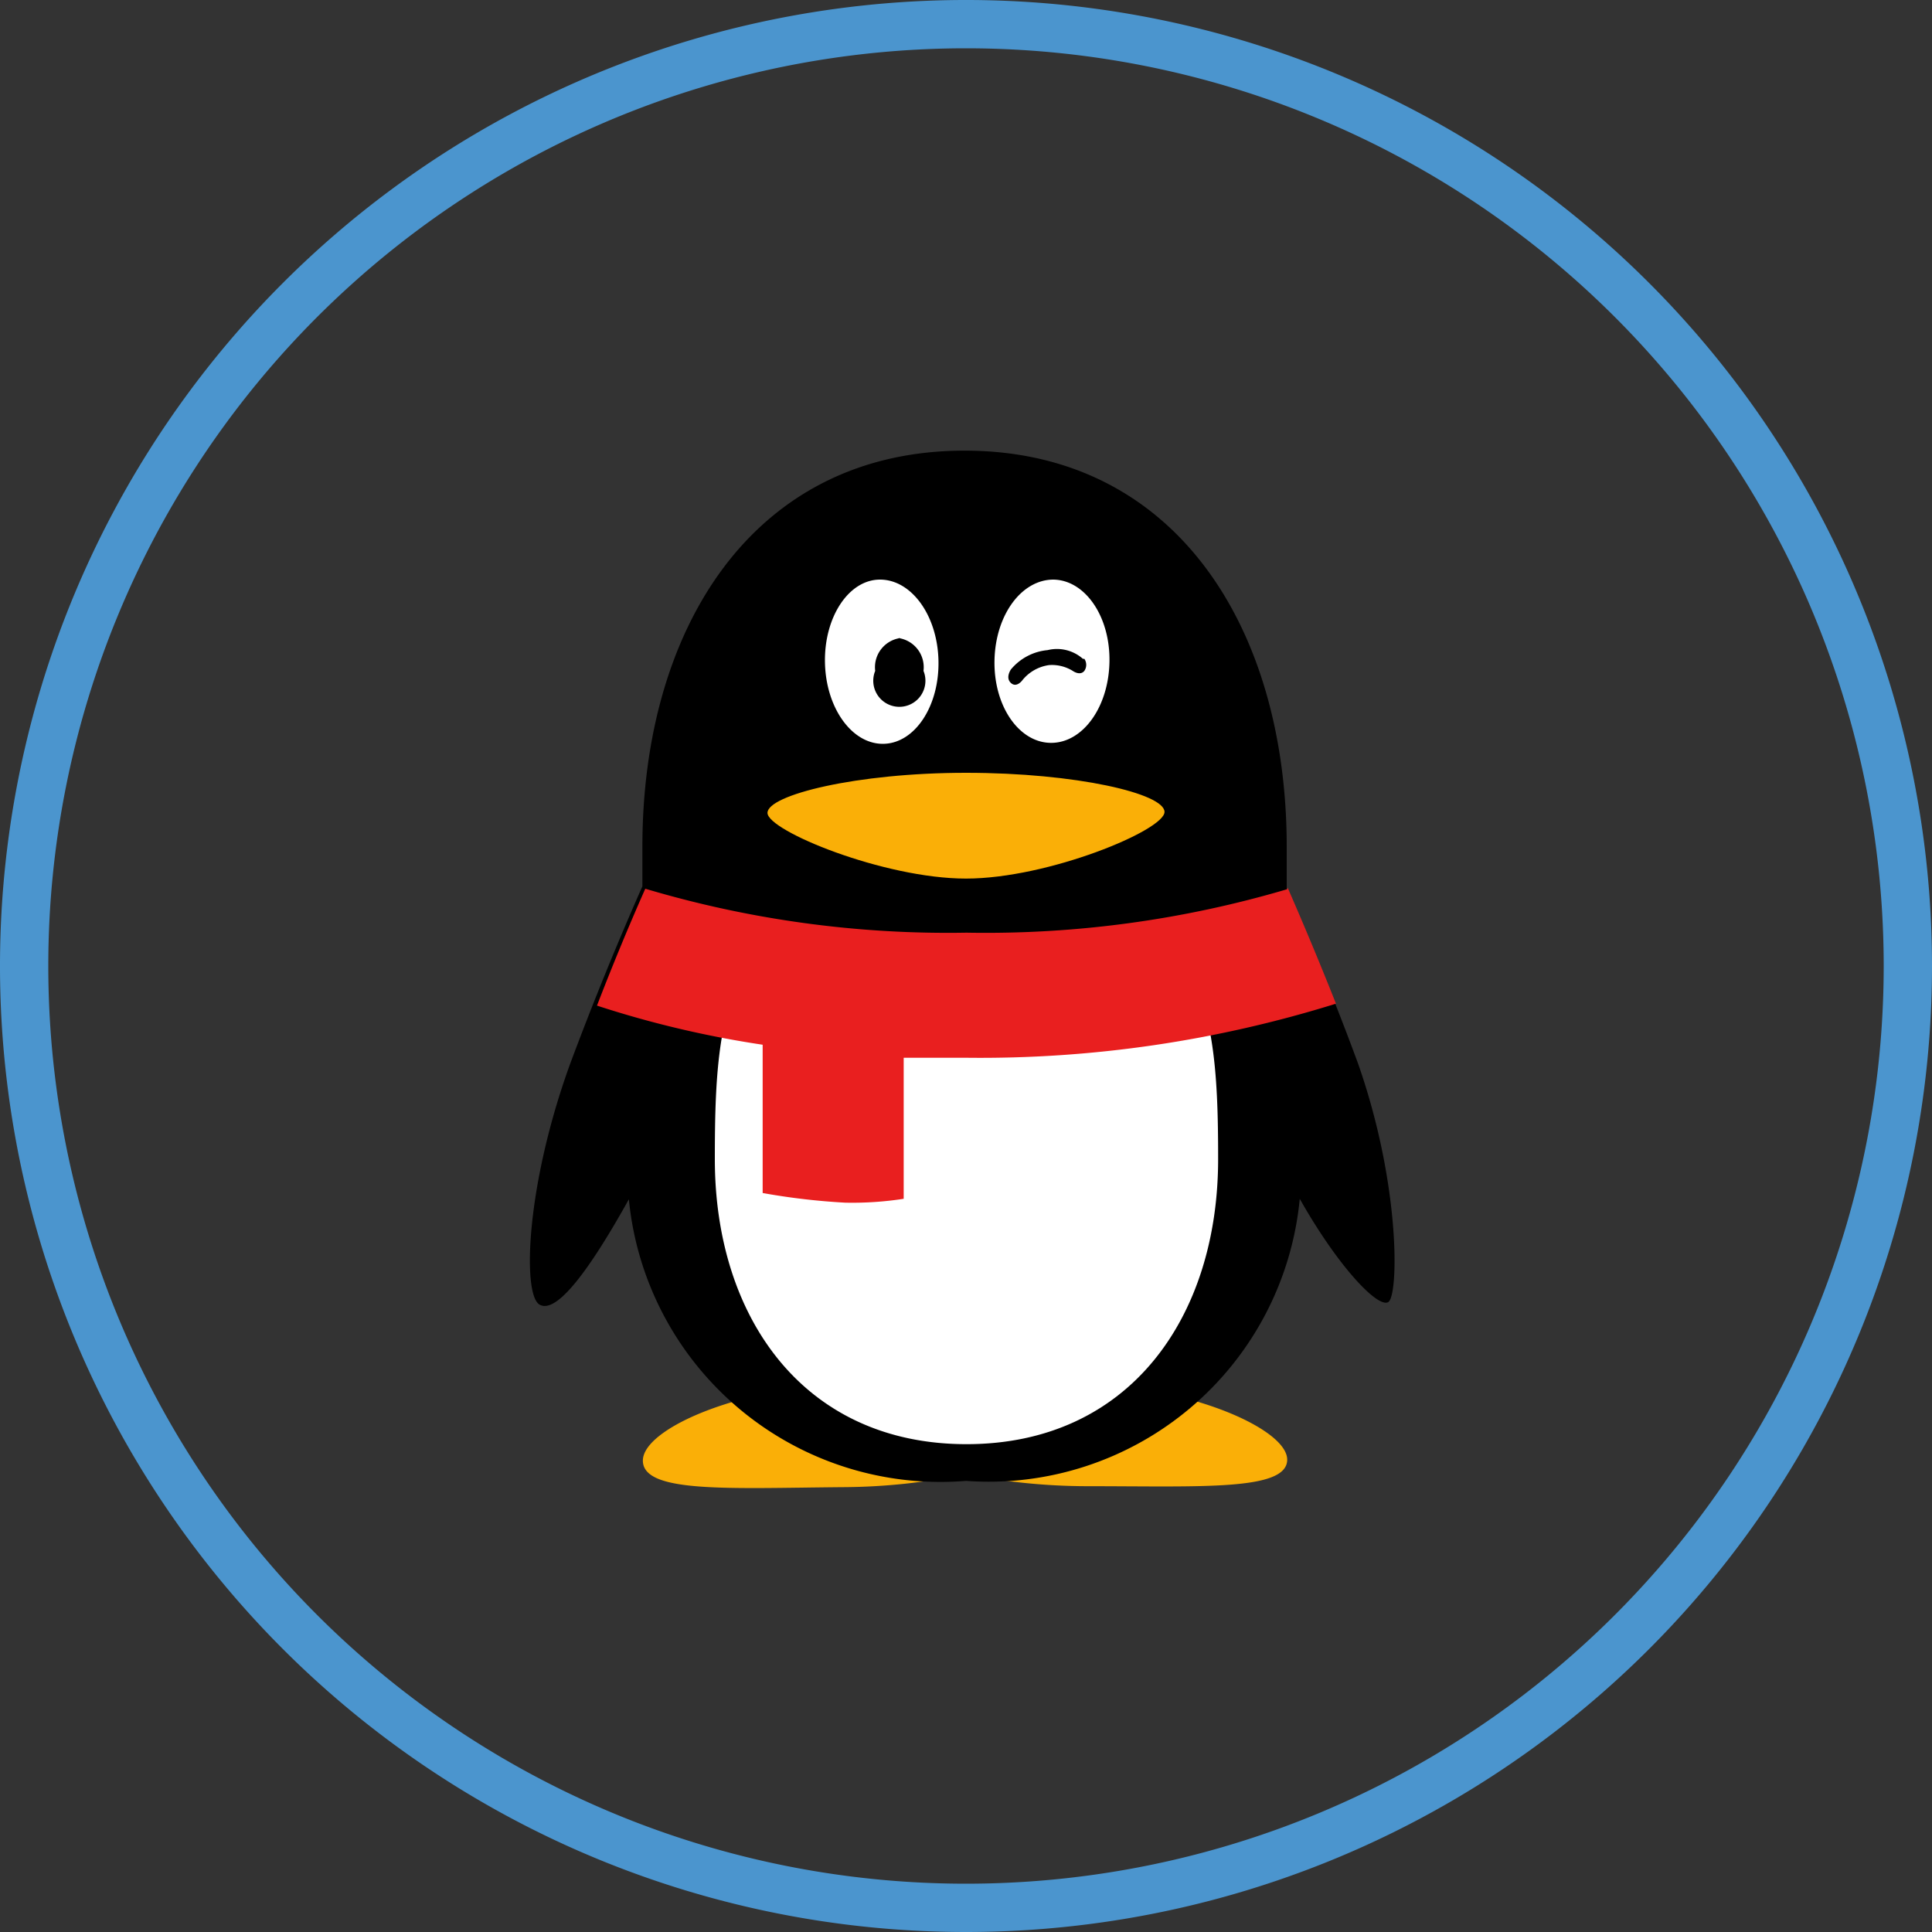 <svg id="图层_1" data-name="图层 1" xmlns="http://www.w3.org/2000/svg" viewBox="0 0 40 40"><rect x="0" y="0" width="40" height="40" fill="#333333" stroke="none"/><defs><style>.cls-1{fill:#4b95ce;}.cls-2{fill:#faaf07;}.cls-3{fill:#fff;}.cls-4{fill:#e91f1f;}</style></defs><title>icon_qq_pc</title><path class="cls-1" d="M20,40A20,20,0,1,1,40,20,20,20,0,0,1,20,40ZM20,1A19,19,0,1,0,39,20,19,19,0,0,0,20,1Z"/><path class="cls-2" d="M22.16,28.65c-.83,0-1.56,0-2.17.08s-1.33-.08-2.16-.08c-2.39,0-4.52.91-4.52,1.59s1.77.57,4.15.55A12.72,12.72,0,0,0,20,30.52a12.89,12.89,0,0,0,2.5.25c2.38,0,4.15.1,4.15-.55s-2.13-1.58-4.52-1.58"/><path d="M28.11,22q-.67-1.82-1.47-3.6,0-.43,0-.87c0-4.53-2.3-8.2-6.67-8.2s-6.67,3.67-6.67,8.2q0,.41,0,.82-.8,1.81-1.49,3.66c-.92,2.52-1,4.79-.64,5s1.06-.76,1.85-2.18A6.48,6.48,0,0,0,20,30.66a6.47,6.47,0,0,0,6.91-5.84c.79,1.4,1.61,2.26,1.83,2.14S29,24.52,28.11,22"/><path class="cls-3" d="M21.81,12c-.66,0-1.2.73-1.22,1.67s.5,1.7,1.16,1.71,1.2-.73,1.22-1.67-.5-1.7-1.16-1.71m-3.59,0c-.65,0-1.16.78-1.14,1.72s.56,1.69,1.21,1.68,1.16-.78,1.14-1.72S18.87,12,18.22,12m6.05,7.54a25.32,25.32,0,0,1-4.31.35,25.33,25.33,0,0,1-4.23-.34c-.87,1.08-.93,2.67-.93,4.45,0,3.26,1.83,5.9,5.21,5.9s5.21-2.64,5.21-5.9c0-1.78-.07-3.38-.94-4.46"/><path class="cls-2" d="M20,16c-2.27,0-4.11.46-4.11.83S18.3,18.19,20,18.19s4.11-1,4.11-1.38S22.28,16,20,16"/><path class="cls-4" d="M26.65,18.41v0a22,22,0,0,1-6.64.9,21.93,21.93,0,0,1-6.65-.91q-.53,1.2-1,2.42a21,21,0,0,0,3.43.81V24.7a13.9,13.9,0,0,0,1.71.2,7,7,0,0,0,1.21-.08V21.9c.43,0,.87,0,1.31,0a24.72,24.72,0,0,0,7.64-1.12q-.48-1.21-1-2.4"/><path d="M22.42,13.64a.81.81,0,0,0-.73-.18,1.12,1.12,0,0,0-.76.4s-.12.17,0,.28.24-.06.24-.06a.86.86,0,0,1,.55-.31.82.82,0,0,1,.49.12s.15.11.24,0a.22.22,0,0,0,0-.25m-3.81-.43a.61.61,0,0,0-.52.68.54.54,0,1,0,1,0,.61.61,0,0,0-.52-.68"/></svg>